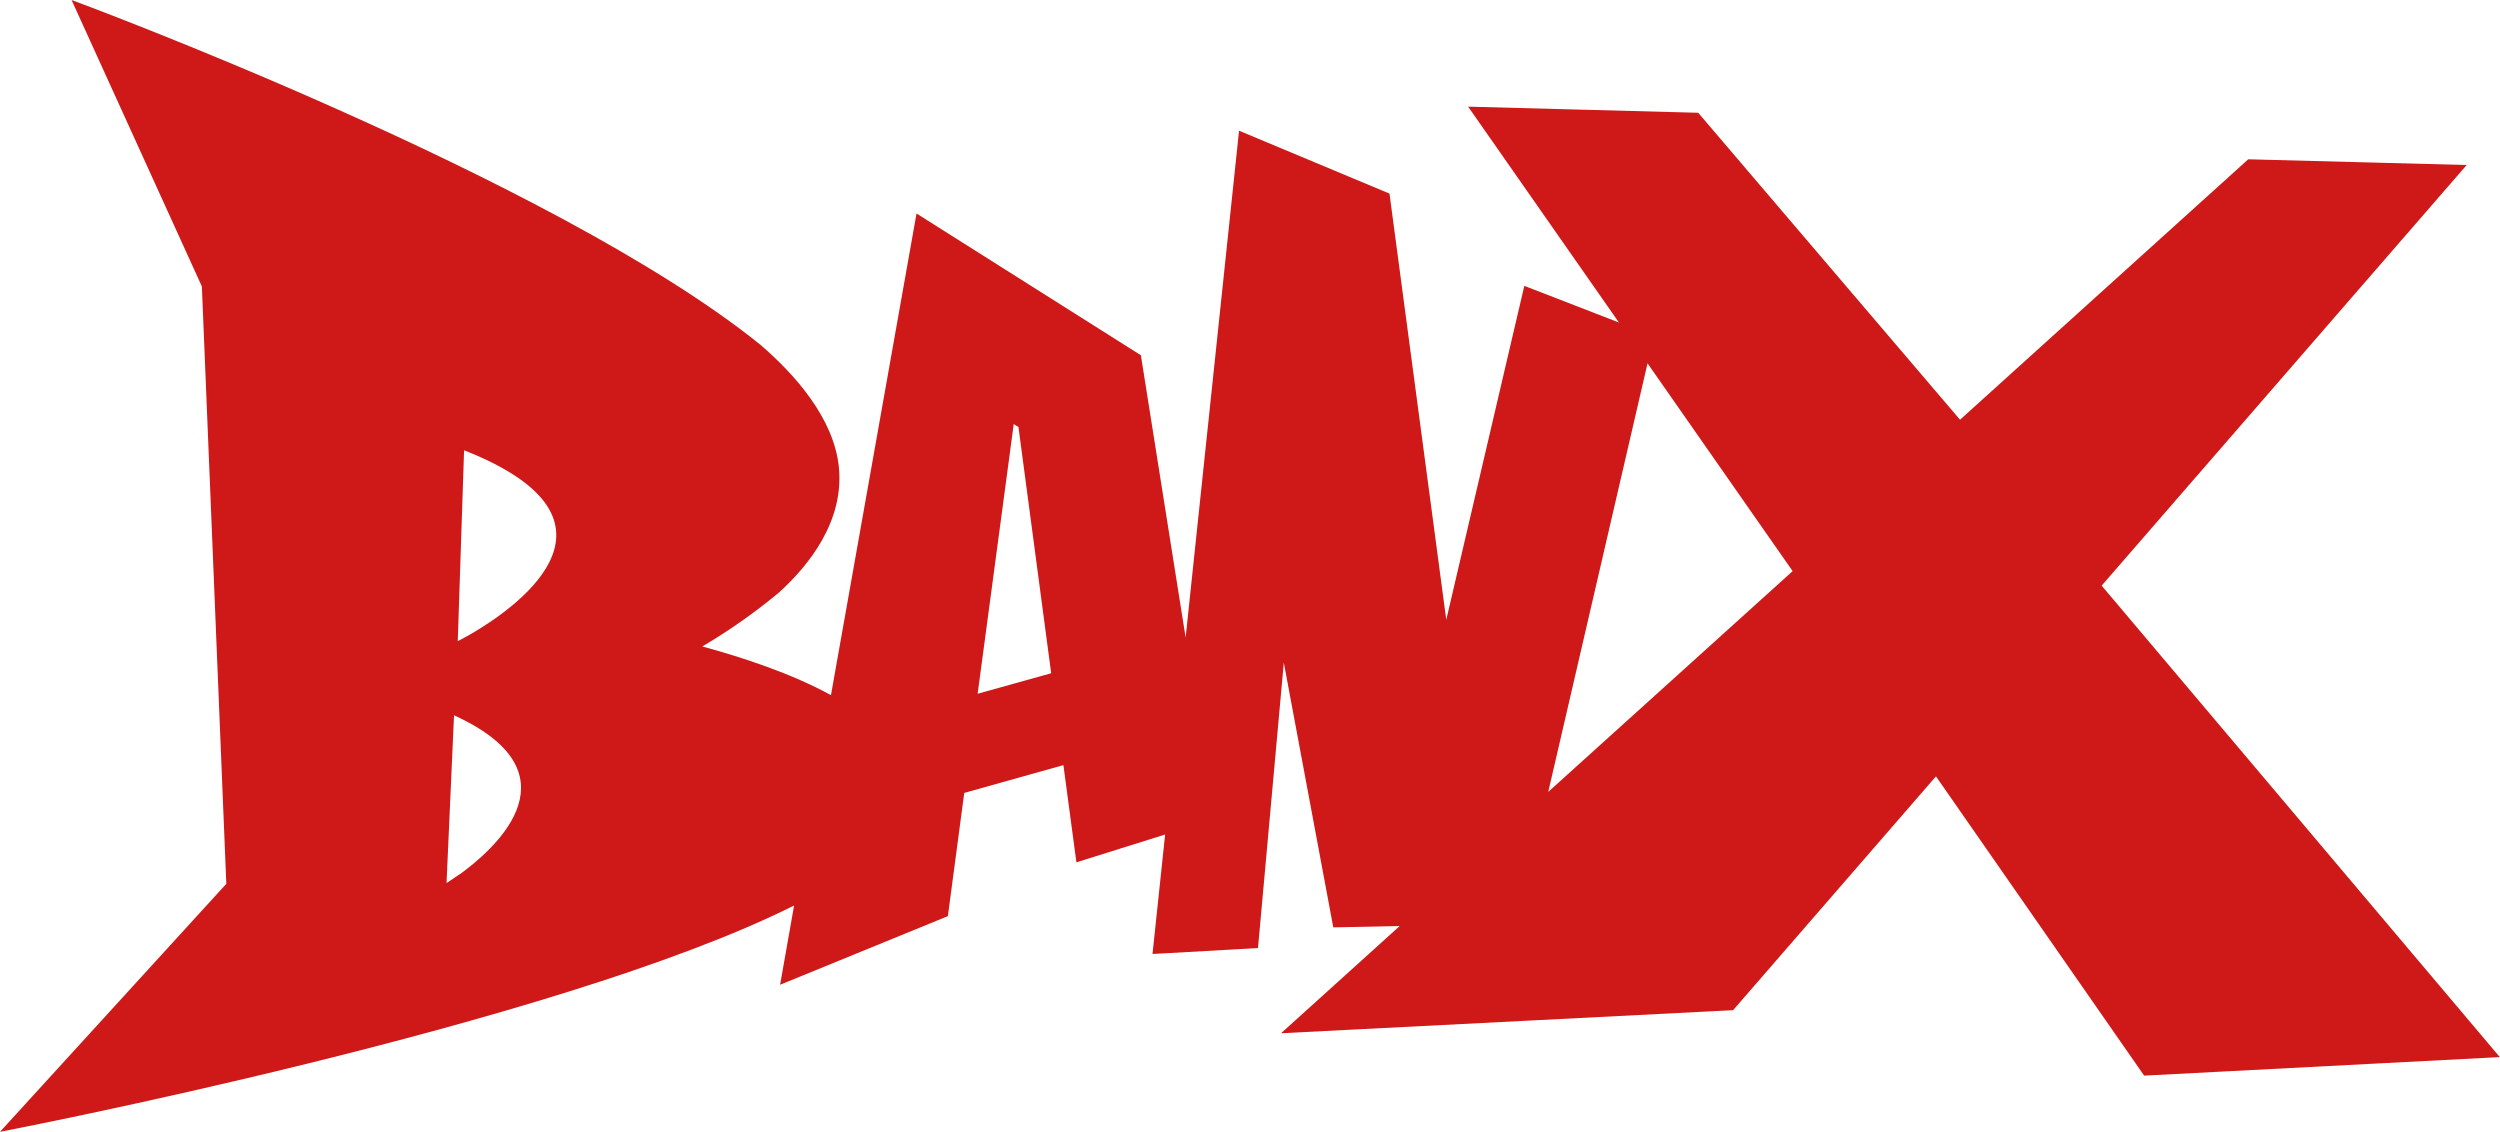 <svg xmlns="http://www.w3.org/2000/svg" id="Layer_2" data-name="Layer 2" viewBox="0 0 126.81 57.41">
  <g id="Layer_1-2" data-name="Layer 1">
    <path fill="#cf1818" d="M106.61,29.7l18.51-21.33-11.08-.29-14.62,13.21-13.28-15.57-11.67-.31,7.65,10.95-4.8-1.86-3.96,16.94-2.88-21.62-7.63-3.19-2.71,25.71-2.27-14.32-11.38-7.19-4.34,24.43c-1.99-1.09-4.44-1.9-6.53-2.47,0,0,.94-.53,2.16-1.4.55-.39,1.15-.85,1.75-1.35,1.47-1.34,3.3-3.58,3.02-6.35-.25-2.47-2.23-4.7-3.99-6.21C28.04,9,3.63,0,3.63,0l6.61,14.53,1.24,30.3L0,57.41s28.17-5.4,40.28-11.48l-.71,4.02,8.51-3.48.83-6.25,5.03-1.41.66,4.93,4.5-1.41-.64,6.06,5.35-.3,1.31-14.48,2.51,13.43,3.37-.07-6.02,5.44,22.93-1.17,10.29-11.86,10.56,15.18,18.04-.94-20.2-23.92ZM23.29,44.36c-.38.27-.64.43-.64.43l.38-8.51c.22.1.41.2.61.3,5.57,2.91,1.36,6.56-.35,7.79ZM23.85,32.18c-.38.22-.63.34-.63.34l.32-9.68c.21.08.41.17.61.25,8.19,3.55,1.83,7.86-.3,9.09ZM49.59,35.19l1.83-13.68.24.15,1.66,12.49-3.73,1.04ZM78.53,40.18l5.04-21.75,7.36,10.54-12.41,11.21Z"/>
  </g>
</svg>